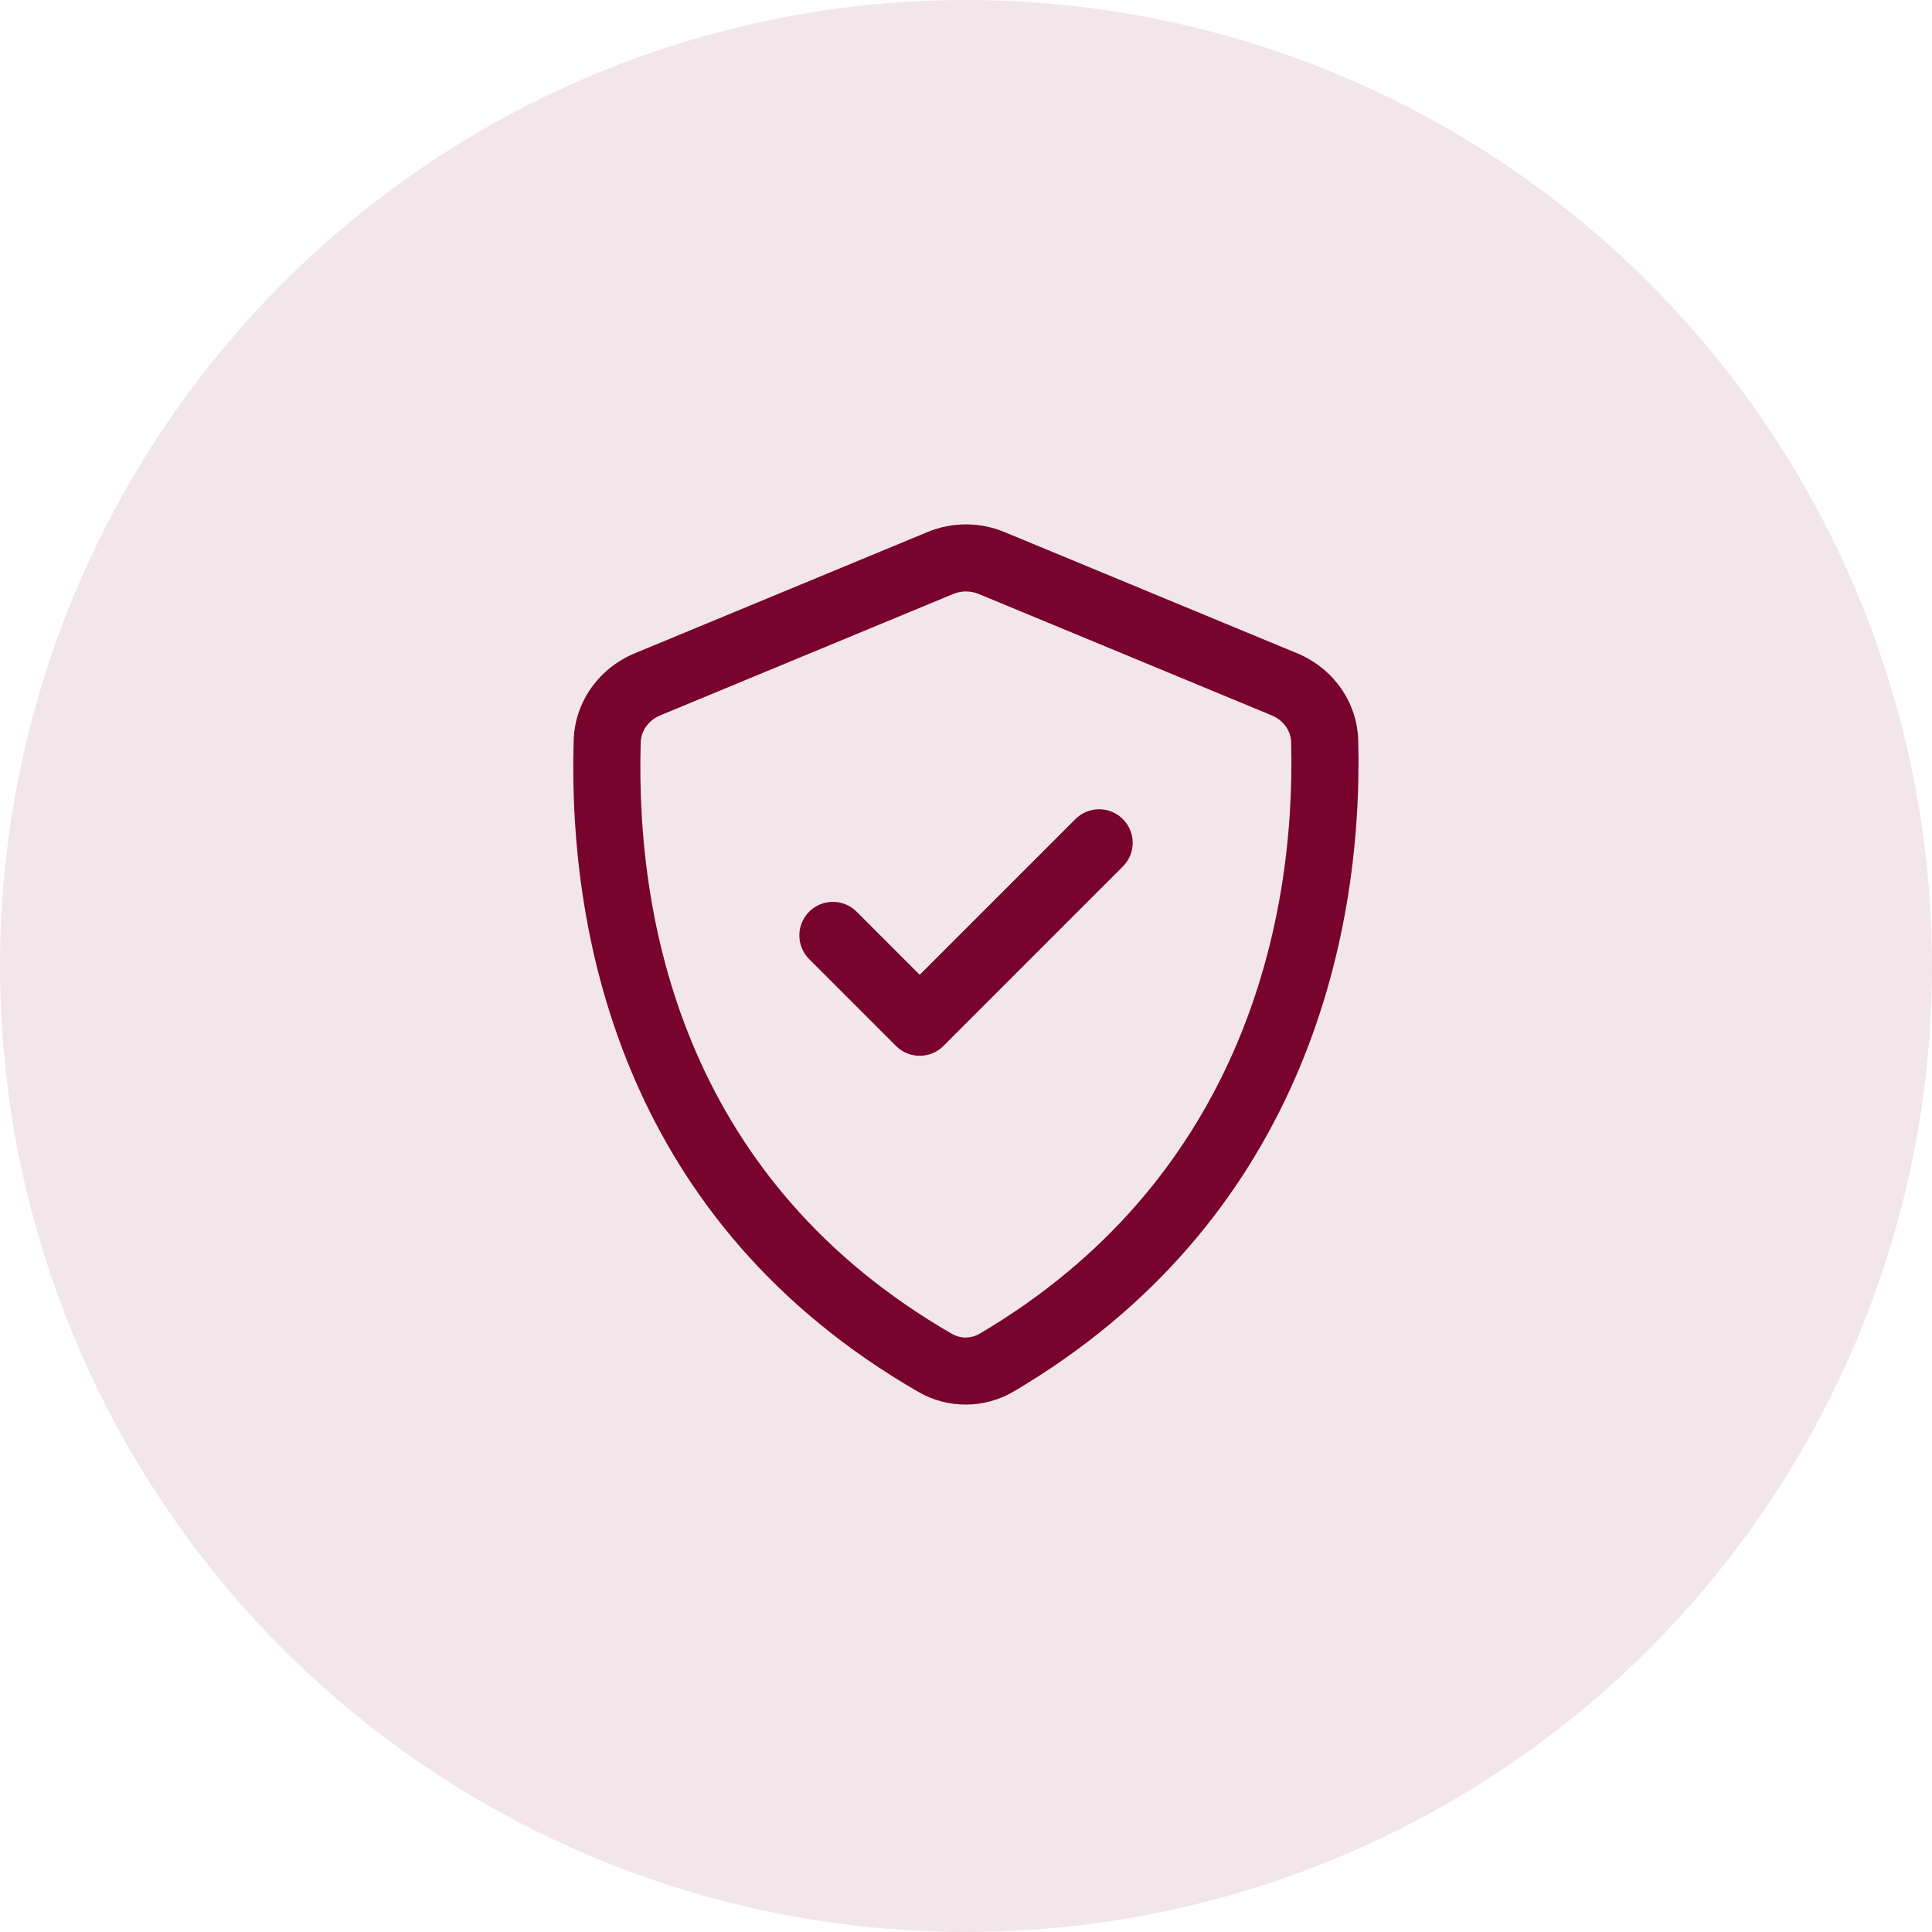 <svg width="72" height="72" viewBox="0 0 72 72" fill="none" xmlns="http://www.w3.org/2000/svg">
<circle cx="36" cy="36" r="36" fill="#78032D" fill-opacity="0.1"/>
<path d="M41.845 32.293C42.334 31.805 42.334 31.014 41.845 30.525C41.357 30.037 40.566 30.037 40.078 30.525L34.275 36.328L31.923 33.976C31.435 33.487 30.643 33.488 30.155 33.976C29.667 34.464 29.667 35.255 30.155 35.743L33.391 38.98C33.879 39.468 34.671 39.468 35.159 38.98L41.845 32.293Z" fill="#78032D"/>
<path fill-rule="evenodd" clip-rule="evenodd" d="M37.434 19.828C36.515 19.447 35.483 19.447 34.564 19.828L23.65 24.349C22.356 24.885 21.422 26.122 21.379 27.589C21.156 35.156 23.386 45.618 34.225 51.873C35.325 52.508 36.683 52.502 37.778 51.857C48.382 45.605 50.812 35.169 50.617 27.594C50.578 26.122 49.641 24.885 48.348 24.349L37.434 19.828ZM35.521 22.137C35.827 22.01 36.171 22.01 36.477 22.137L47.391 26.659C47.839 26.844 48.107 27.245 48.117 27.658C48.299 34.705 46.05 44.078 36.508 49.703C36.19 49.891 35.795 49.893 35.475 49.708C25.737 44.089 23.67 34.727 23.878 27.662C23.89 27.245 24.16 26.844 24.607 26.659L35.521 22.137Z" fill="#78032D"/>
</svg>
